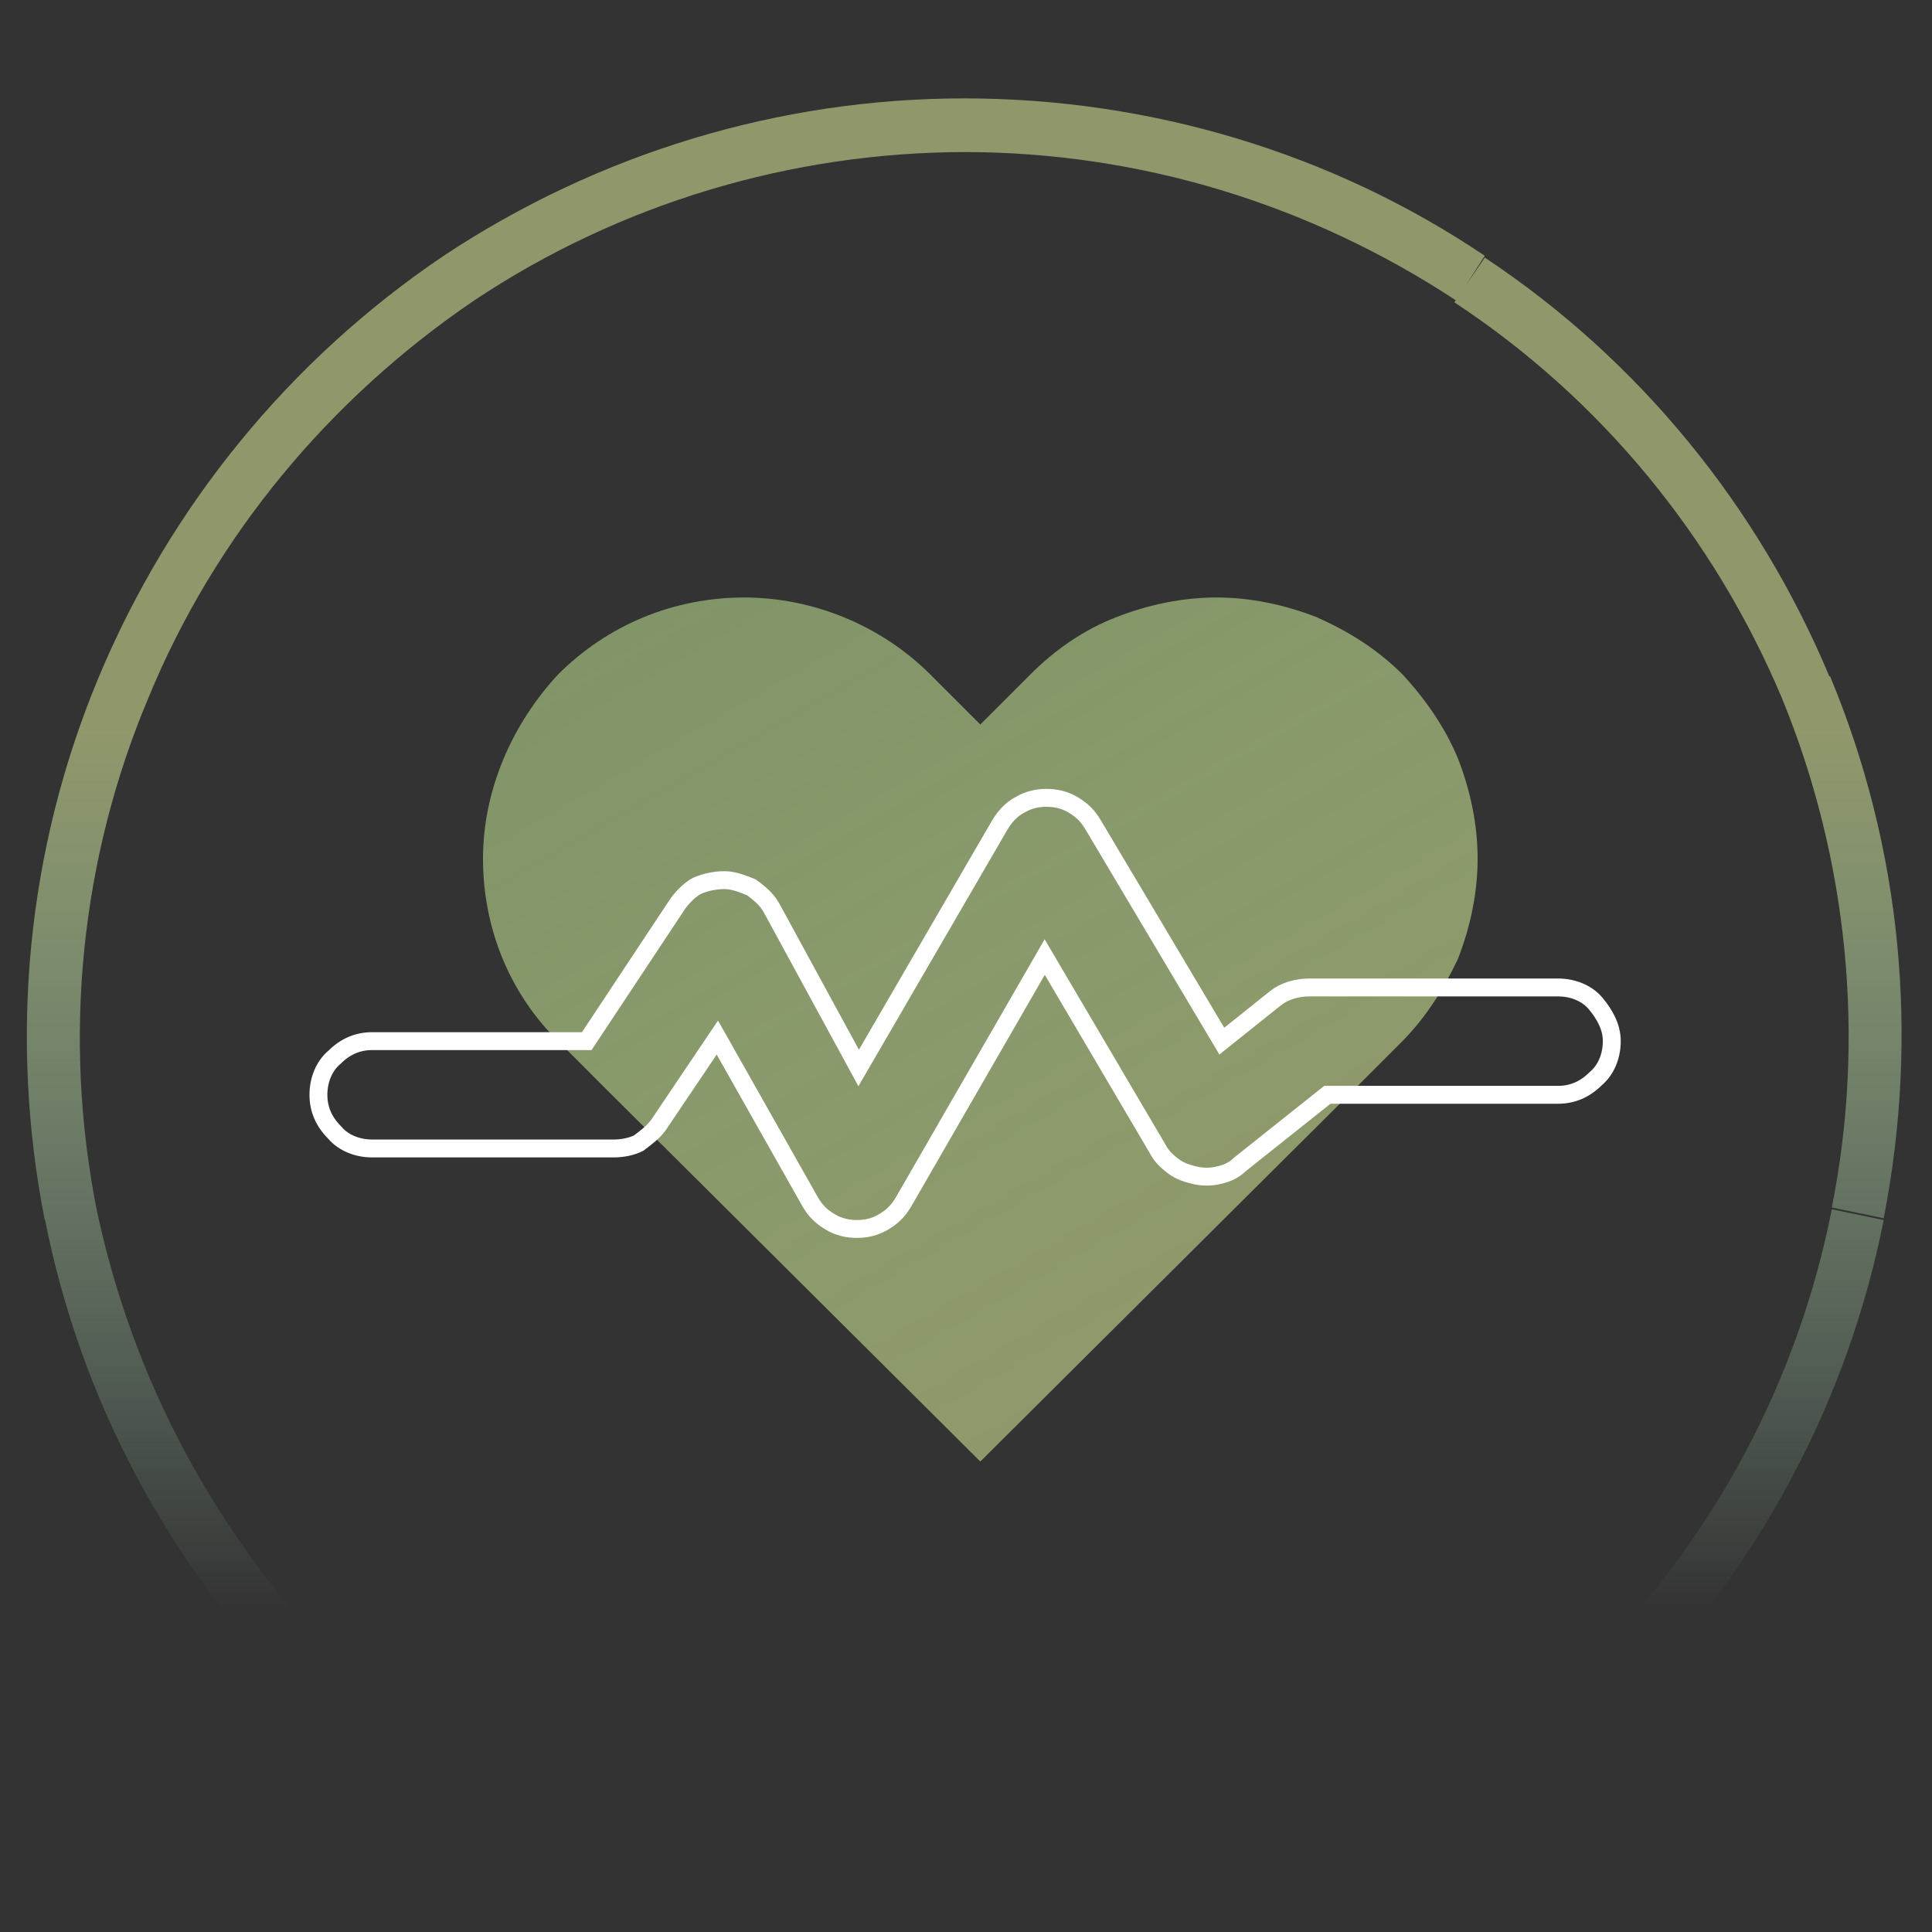 <?xml version="1.0" encoding="utf-8"?>
<!-- Generator: $$$/GeneralStr/196=Adobe Illustrator 27.6.0, SVG Export Plug-In . SVG Version: 6.00 Build 0)  -->
<svg version="1.1" id="Ebene_1" xmlns="http://www.w3.org/2000/svg" xmlns:xlink="http://www.w3.org/1999/xlink" x="0px" y="0px"
	 viewBox="0 0 108 108" style="enable-background:new 0 0 108 108;" xml:space="preserve">
<rect x="0" y="0" width="108" height="108" fill="#333333" stroke="none"/>
<style type="text/css">
	.st0{fill:url(#SVGID_1_);}
	.st1{fill:url(#SVGID_00000005987366045423063200000012208624939688703885_);}
	.st2{fill:none;stroke:#FFFFFF;stroke-miterlimit:10;}
</style>
<linearGradient id="SVGID_1_" gradientUnits="userSpaceOnUse" x1="53.9" y1="-35.589" x2="53.9" y2="13.911" gradientTransform="matrix(1 0 0 1 0 76)">
	<stop  offset="0" style="stop-color:#90986B"/>
	<stop  offset="1" style="stop-color:#AADFBE;stop-opacity:0"/>
</linearGradient>
<path class="st0" d="M88.9,92.9c-0.6,0.6-0.6,1.5,0,2.1s1.5,0.6,2.1,0L88.9,92.9z M103.8,67.8l-1.5-0.3L103.8,67.8z M82.2,15.6
	l0.8-1.2L82.2,15.6z M25.6,15.6l-0.8-1.2L25.6,15.6z M6.9,38.4l-1.4-0.6L6.9,38.4z M4,67.8l1.5-0.3L4,67.8z M16.9,95
	c0.6,0.6,1.5,0.6,2.1,0s0.6-1.5,0-2.1L16.9,95z M91,95c7.3-7.3,12.3-16.7,14.3-26.8l-2.9-0.6c-1.9,9.6-6.6,18.4-13.5,25.3L91,95z
	 M105.3,68.1c2-10.2,1-20.7-3-30.3L99.6,39c3.7,9,4.7,19,2.8,28.5L105.3,68.1z M102.3,37.9c-4-9.6-10.7-17.8-19.3-23.5l-1.7,2.5
	C89.5,22.3,95.8,30,99.6,39L102.3,37.9z M83,14.3c-8.6-5.8-18.8-8.8-29.1-8.8v3c9.8,0,19.3,2.9,27.5,8.3L83,14.3z M53.9,5.5
	c-10.4,0-20.5,3.1-29.1,8.8l1.7,2.5c8.1-5.4,17.7-8.3,27.5-8.3L53.9,5.5L53.9,5.5z M24.8,14.3c-8.6,5.8-15.3,14-19.3,23.6L8.3,39
	c3.7-9,10.1-16.7,18.2-22.2L24.8,14.3z M5.5,37.9c-4,9.6-5,20.1-3,30.3l2.9-0.6C3.5,58,4.5,48,8.3,39L5.5,37.9z M2.5,68.1
	c2,10.2,7,19.5,14.3,26.8l2.1-2.1C12.1,85.9,7.4,77.1,5.4,67.6L2.5,68.1z"/>
<linearGradient id="SVGID_00000050648633990040114390000012275540090915454899_" gradientUnits="userSpaceOnUse" x1="73.258" y1="4.072" x2="35.218" y2="-62.015" gradientTransform="matrix(1 0 0 1 0 76)">
	<stop  offset="0" style="stop-color:#90986B"/>
	<stop  offset="1" style="stop-color:#ABCE88;stop-opacity:0.59"/>
</linearGradient>
<path style="fill:url(#SVGID_00000050648633990040114390000012275540090915454899_);" d="M78.4,37.7c-1.4-1.4-3-2.4-4.8-3.2
	c-1.8-0.7-3.7-1.1-5.6-1.1s-3.8,0.4-5.6,1.1c-1.8,0.7-3.4,1.8-4.8,3.2l-2.8,2.8L52,37.7c-2.7-2.7-6.5-4.3-10.4-4.3
	s-7.6,1.5-10.4,4.3C28.6,40.5,27,44.2,27,48c0,3.9,1.5,7.6,4.3,10.3l2.8,2.8l20.7,20.6l20.7-20.6l2.8-2.8c1.4-1.4,2.4-3,3.2-4.7
	c0.7-1.8,1.1-3.7,1.1-5.6c0-1.9-0.4-3.8-1.1-5.6C80.8,40.7,79.7,39.1,78.4,37.7L78.4,37.7z"/>
<path class="st2" d="M47.9,68.7c-0.5,0-1-0.1-1.5-0.4s-0.8-0.6-1.1-1.1L40.1,58l-3.3,4.9c-0.3,0.4-0.7,0.7-1.1,1
	c-0.4,0.2-0.9,0.3-1.4,0.3H20.8c-0.8,0-1.6-0.3-2.1-0.9c-0.6-0.6-0.9-1.3-0.9-2.1s0.3-1.6,0.9-2.1c0.6-0.6,1.3-0.9,2.1-0.9h12
	l5.1-7.7c0.3-0.4,0.7-0.8,1.1-1c0.5-0.2,1-0.3,1.5-0.3s1,0.2,1.5,0.4c0.4,0.3,0.8,0.6,1.1,1.1l4.9,9l7.9-13.6
	c0.3-0.5,0.7-0.9,1.1-1.1c0.5-0.3,1-0.4,1.5-0.4s1,0.1,1.5,0.4c0.5,0.3,0.8,0.6,1.1,1.1l7.2,12.1l3-2.4c0.5-0.4,1.2-0.6,1.9-0.6
	h13.9c0.8,0,1.6,0.3,2.1,0.9s0.9,1.3,0.9,2.1s-0.3,1.6-0.9,2.1c-0.6,0.6-1.3,0.9-2.1,0.9H74.2l-4.9,3.9c-0.3,0.3-0.7,0.5-1.2,0.6
	c-0.4,0.1-0.9,0.1-1.3,0s-0.8-0.2-1.2-0.5c-0.4-0.3-0.7-0.6-0.9-1l-6.3-10.7l-7.9,13.7c-0.3,0.5-0.6,0.8-1.1,1.1
	C48.9,68.6,48.4,68.7,47.9,68.7L47.9,68.7z"/>
</svg>
